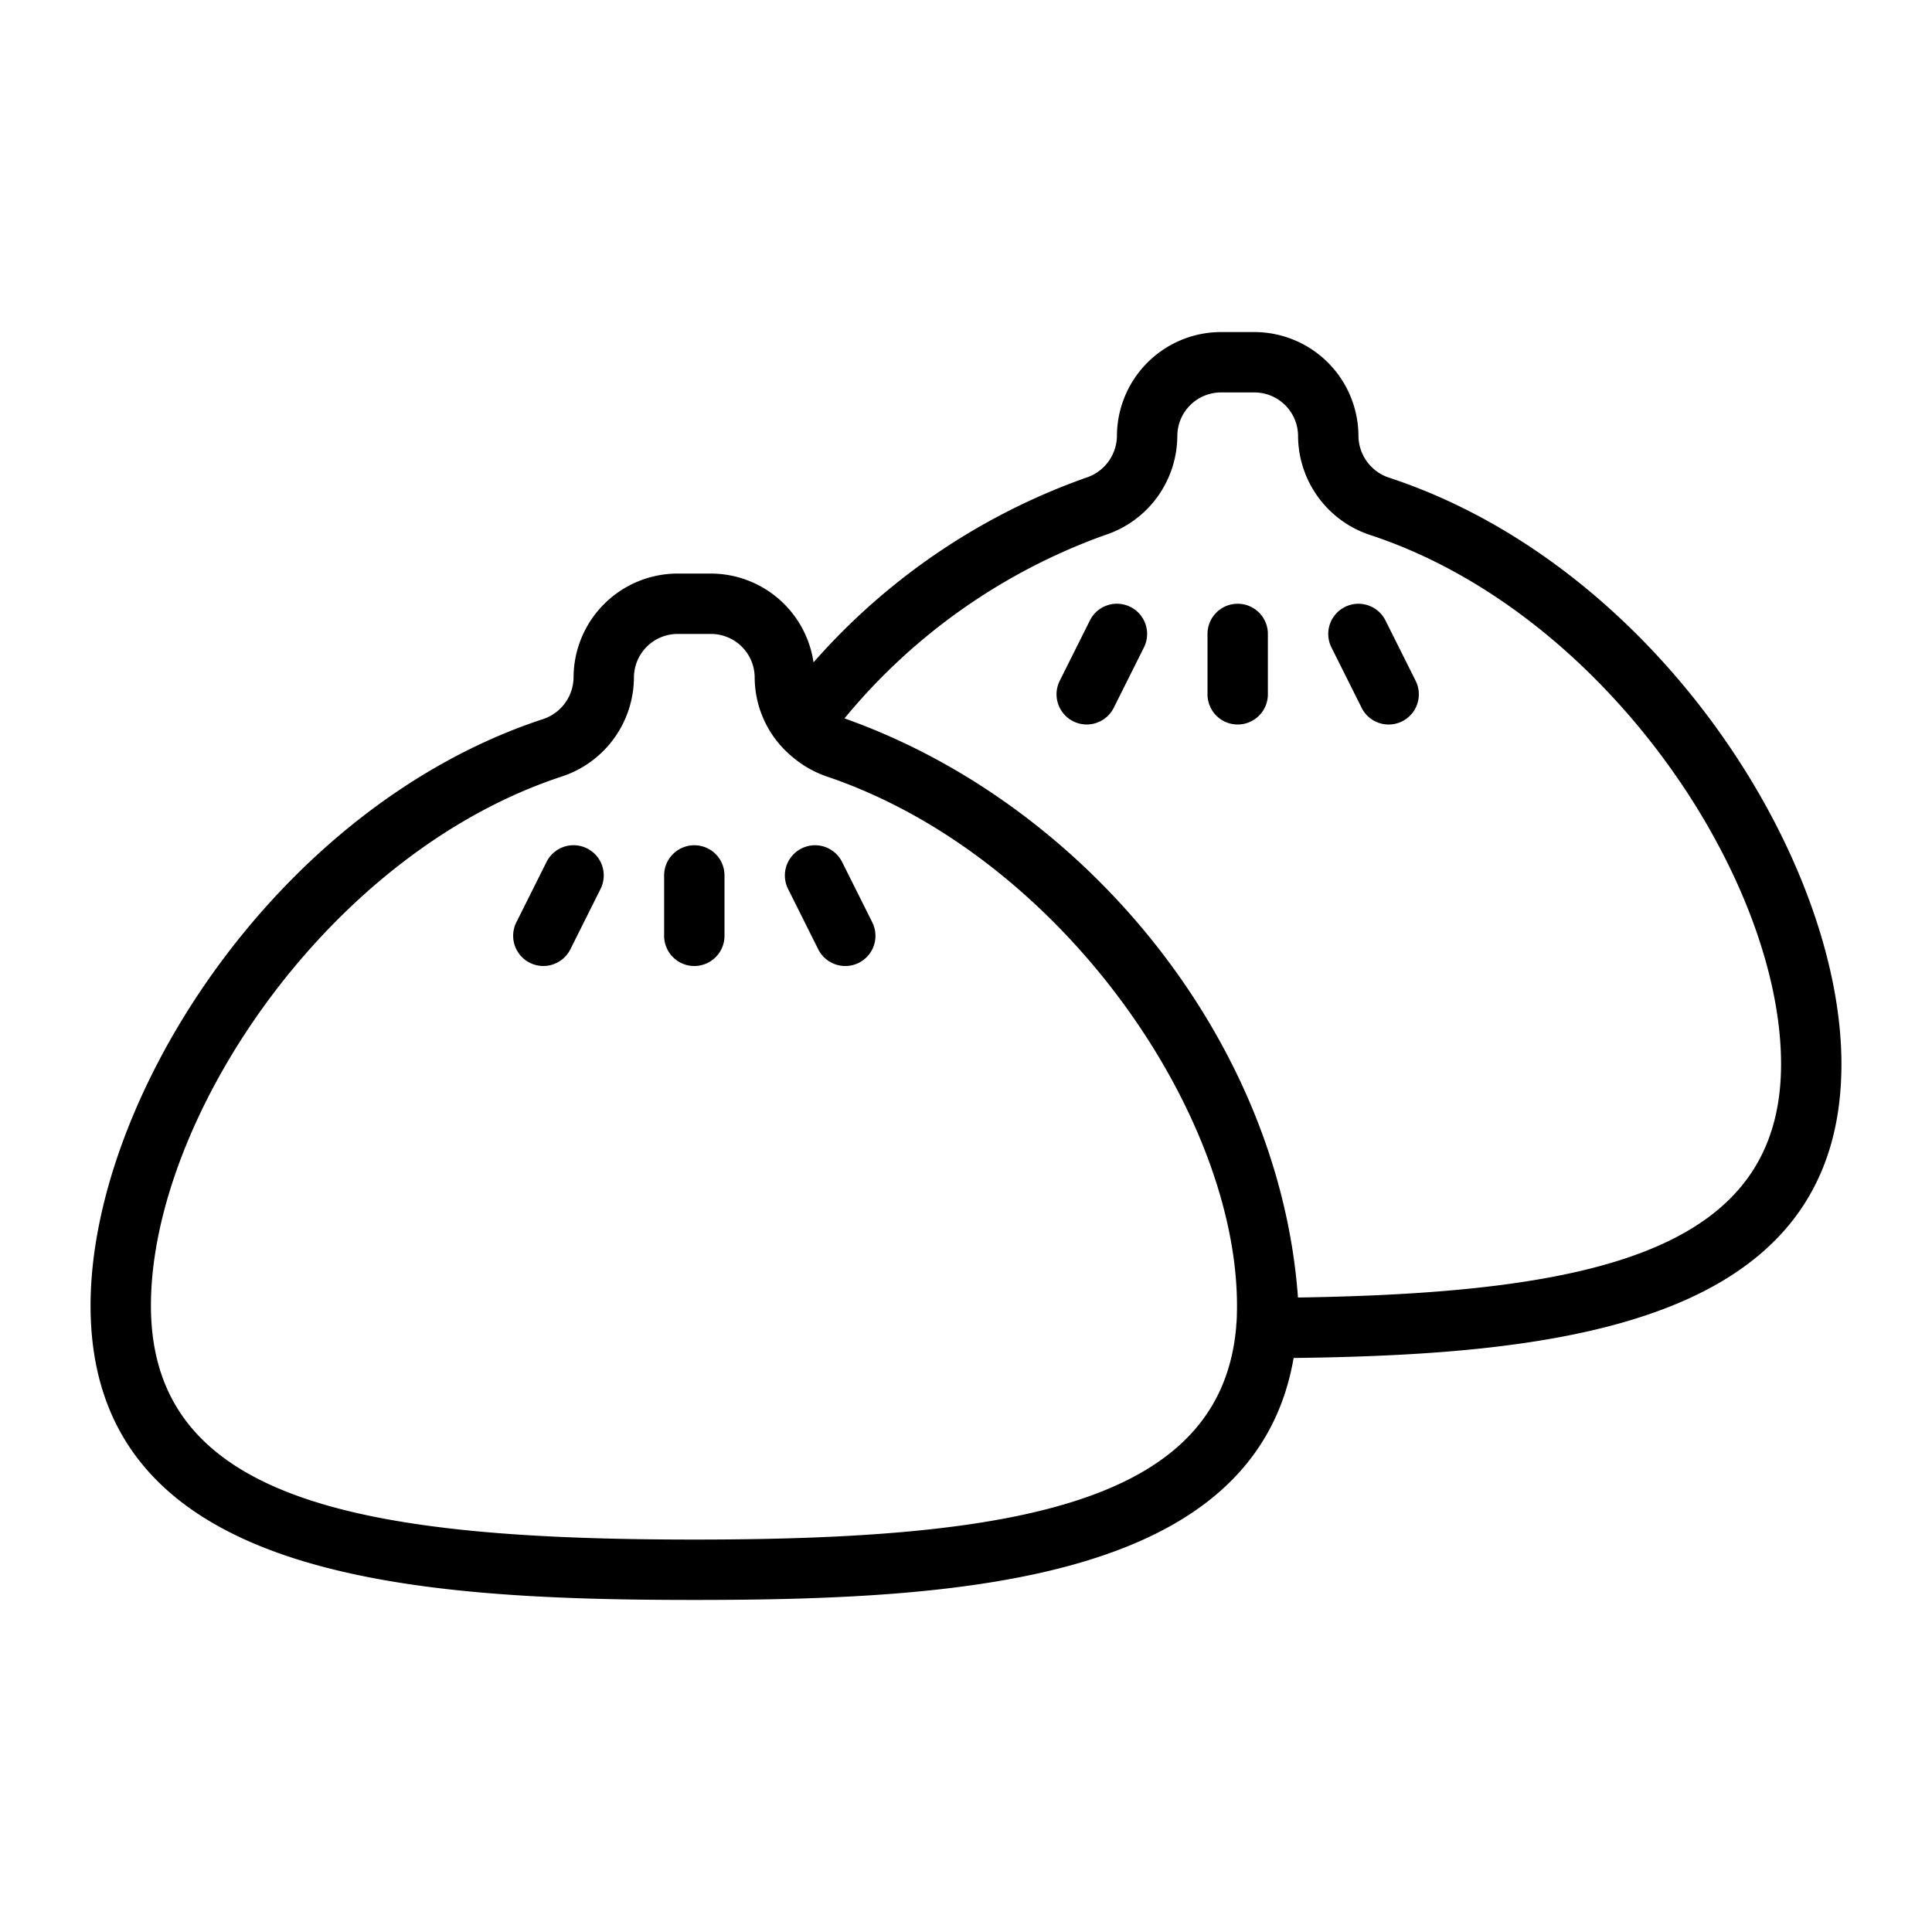 <?xml version="1.0" ?>
<svg fill="#000000" width="800px" height="800px" viewBox="0 0 64 64" data-name="Layer 1" id="Layer_1" xmlns="http://www.w3.org/2000/svg"><path d="M23,28a1,1,0,0,0-1,1v2a1,1,0,0,0,2,0V29A1,1,0,0,0,23,28Z"/><path d="M27.895,28.553a1,1,0,0,0-1.789.895l1,2a1,1,0,0,0,1.789-.895Z"/><path d="M19.447,28.105a1,1,0,0,0-1.342.447l-1,2a1,1,0,0,0,1.789.895l1-2A1,1,0,0,0,19.447,28.105Z"/><path d="M41,20a1,1,0,0,0-1,1v2a1,1,0,0,0,2,0V21A1,1,0,0,0,41,20Z"/><path d="M45.895,20.553a1,1,0,0,0-1.789.895l1,2a1,1,0,1,0,1.789-.895Z"/><path d="M37.447,20.105a1,1,0,0,0-1.342.447l-1,2a1,1,0,0,0,1.789.895l1-2A1,1,0,0,0,37.447,20.105Z"/><path d="M46.038,15.831A1.474,1.474,0,0,1,45,14.447,3.451,3.451,0,0,0,41.553,11H40.447A3.451,3.451,0,0,0,37,14.447a1.474,1.474,0,0,1-1.038,1.383,21.611,21.611,0,0,0-9.013,6.112A3.443,3.443,0,0,0,23.553,19H22.447A3.451,3.451,0,0,0,19,22.447a1.474,1.474,0,0,1-1.038,1.383C9.145,26.744,3,36.403,3,43.25,3,52.247,13.323,53,23,53c9.012,0,18.581-.657,19.853-8.015C51.797,44.873,61,43.838,61,35.25,61,28.403,54.855,18.744,46.038,15.831ZM23,51C11.888,51,5,49.704,5,43.25c0-6.151,5.811-14.95,13.589-17.52A3.471,3.471,0,0,0,21,22.447,1.449,1.449,0,0,1,22.447,21h1.105A1.449,1.449,0,0,1,25,22.447a3.42,3.42,0,0,0,1.211,2.594,3.537,3.537,0,0,0,1.2.689c7.93,2.693,13.872,11.588,13.554,18.026,0,.009-.018.174-.013.178C40.462,49.784,33.699,51,23,51Zm19.997-8.018C42.38,34.46,35.959,26.623,27.974,23.798A19.849,19.849,0,0,1,36.589,17.73,3.471,3.471,0,0,0,39,14.447,1.449,1.449,0,0,1,40.447,13h1.105A1.449,1.449,0,0,1,43,14.447,3.471,3.471,0,0,0,45.411,17.73C53.188,20.3,59,29.099,59,35.25,59,41.391,52.907,42.83,42.997,42.982Z"/></svg>